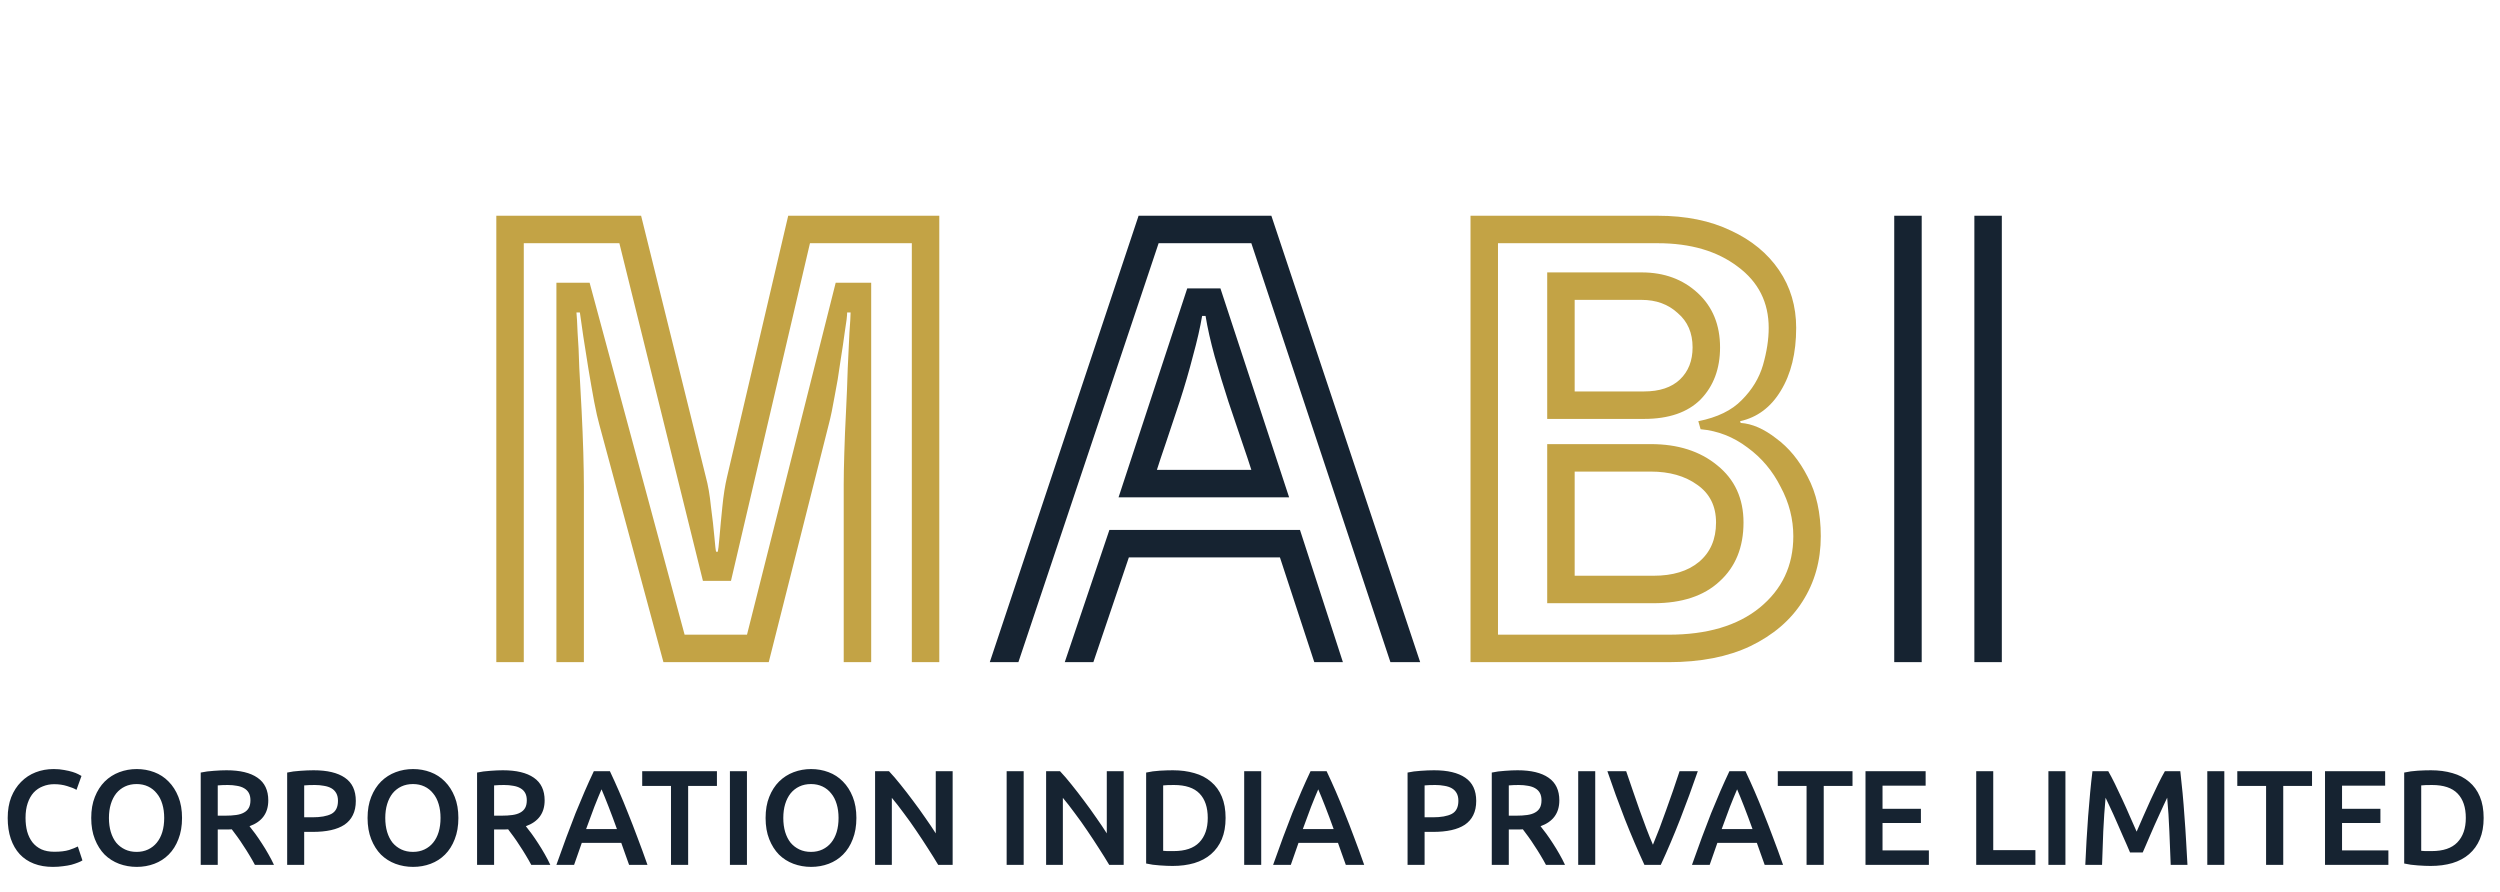 <svg width="185" height="66" viewBox="0 0 185 66" fill="none" xmlns="http://www.w3.org/2000/svg">
<path d="M67.475 17.998H59.937L54.092 42.986H52.017L45.833 17.998H38.76V49H36.727V15.965H47.442L52.228 35.278C52.398 35.899 52.525 36.633 52.609 37.48C52.722 38.327 52.807 39.075 52.864 39.725C52.92 40.374 52.962 40.741 52.991 40.826H53.118C53.146 40.741 53.188 40.374 53.245 39.725C53.301 39.047 53.372 38.299 53.456 37.48C53.541 36.633 53.654 35.913 53.795 35.32L58.327 15.965H69.508V49H67.475V17.998ZM62.435 35.871C62.435 35.278 62.449 34.501 62.478 33.541C62.506 32.553 62.548 31.522 62.605 30.449C62.661 29.348 62.703 28.289 62.732 27.273C62.788 26.228 62.831 25.339 62.859 24.605C62.915 23.842 62.944 23.348 62.944 23.122H62.689C62.689 23.377 62.633 23.842 62.52 24.52C62.435 25.169 62.322 25.932 62.181 26.807C62.068 27.654 61.927 28.501 61.758 29.348C61.617 30.167 61.475 30.845 61.334 31.381L56.887 49H49.094L44.351 31.424C44.238 31.028 44.111 30.463 43.969 29.729C43.828 28.967 43.687 28.162 43.546 27.315C43.405 26.44 43.278 25.635 43.165 24.901C43.052 24.139 42.967 23.546 42.911 23.122H42.657C42.685 23.377 42.713 23.871 42.741 24.605C42.798 25.339 42.84 26.214 42.868 27.231C42.925 28.219 42.981 29.264 43.038 30.365C43.094 31.466 43.136 32.511 43.165 33.499C43.193 34.487 43.207 35.32 43.207 35.998V49H41.174V20.92H43.631L50.661 46.967H55.278L61.842 20.92H64.468V49H62.435V35.871ZM108.818 15.965H122.667C124.757 15.965 126.564 16.332 128.089 17.066C129.613 17.772 130.799 18.746 131.646 19.988C132.493 21.231 132.917 22.657 132.917 24.266C132.917 26.129 132.536 27.682 131.773 28.925C131.039 30.139 130.037 30.887 128.766 31.169L128.809 31.297C129.656 31.353 130.531 31.734 131.435 32.44C132.366 33.118 133.143 34.063 133.764 35.278C134.413 36.492 134.738 37.96 134.738 39.682C134.738 41.489 134.286 43.099 133.383 44.511C132.507 45.894 131.223 46.995 129.529 47.814C127.863 48.605 125.844 49 123.472 49H108.818V15.965ZM123.472 46.967C126.324 46.967 128.569 46.303 130.206 44.977C131.872 43.621 132.705 41.856 132.705 39.682C132.705 38.412 132.395 37.198 131.773 36.04C131.18 34.854 130.362 33.88 129.317 33.118C128.272 32.327 127.115 31.875 125.844 31.762L125.675 31.169C127.086 30.887 128.159 30.365 128.893 29.602C129.656 28.84 130.178 27.979 130.46 27.019C130.743 26.031 130.884 25.113 130.884 24.266C130.884 22.374 130.122 20.863 128.597 19.734C127.072 18.576 125.096 17.998 122.667 17.998H110.851V46.967H123.472ZM114.493 20.158H121.482C123.147 20.158 124.531 20.666 125.632 21.682C126.733 22.699 127.284 24.04 127.284 25.706C127.284 27.287 126.804 28.572 125.844 29.56C124.884 30.52 123.486 31 121.651 31H114.493V20.158ZM121.651 28.967C122.809 28.967 123.698 28.671 124.319 28.078C124.94 27.485 125.251 26.694 125.251 25.706C125.251 24.633 124.884 23.786 124.15 23.165C123.444 22.515 122.555 22.191 121.482 22.191H116.526V28.967H121.651ZM114.493 32.864H122.159C124.164 32.864 125.802 33.386 127.072 34.431C128.371 35.475 129.02 36.887 129.02 38.666C129.02 40.501 128.427 41.955 127.242 43.028C126.084 44.101 124.46 44.638 122.371 44.638H114.493V32.864ZM122.371 42.605C123.783 42.605 124.898 42.266 125.717 41.588C126.564 40.882 126.987 39.908 126.987 38.666C126.987 37.452 126.522 36.52 125.59 35.871C124.686 35.221 123.543 34.897 122.159 34.897H116.526V42.605H122.371Z" fill="#C3A345"/>
<path d="M92.599 17.998H85.738L75.361 49H73.244L84.255 15.965H94.081L105.093 49H102.891L92.599 17.998ZM87.855 21.343H90.312L95.394 36.802H82.773L87.855 21.343ZM92.599 34.769C92.458 34.318 92.232 33.64 91.921 32.736C91.611 31.833 91.272 30.831 90.905 29.729C90.538 28.6 90.199 27.485 89.888 26.384C89.578 25.254 89.352 24.252 89.211 23.377H88.957C88.815 24.224 88.59 25.212 88.279 26.341C87.996 27.442 87.672 28.558 87.305 29.687C86.938 30.788 86.599 31.805 86.288 32.736C85.978 33.64 85.752 34.318 85.611 34.769H92.599ZM94.716 41.249H83.535L80.909 49H78.792L82.095 39.217H96.199L99.375 49H97.258L94.716 41.249ZM146.103 15.965H148.135V49H146.103V15.965ZM140.173 15.965H142.206V49H140.173V15.965Z" fill="#162331"/>
<path d="M3.91 64.15C3.39 64.15 2.923 64.07 2.51 63.91C2.097 63.75 1.747 63.517 1.46 63.21C1.173 62.897 0.953 62.517 0.8 62.07C0.647 61.623 0.57 61.11 0.57 60.53C0.57 59.95 0.657 59.437 0.83 58.99C1.01 58.543 1.253 58.167 1.56 57.86C1.867 57.547 2.227 57.31 2.64 57.15C3.053 56.99 3.497 56.91 3.97 56.91C4.257 56.91 4.517 56.933 4.75 56.98C4.983 57.02 5.187 57.067 5.36 57.12C5.533 57.173 5.677 57.23 5.79 57.29C5.903 57.35 5.983 57.393 6.03 57.42L5.66 58.45C5.5 58.35 5.27 58.257 4.97 58.17C4.677 58.077 4.357 58.03 4.01 58.03C3.71 58.03 3.43 58.083 3.17 58.19C2.91 58.29 2.683 58.443 2.49 58.65C2.303 58.857 2.157 59.117 2.05 59.43C1.943 59.743 1.89 60.107 1.89 60.52C1.89 60.887 1.93 61.223 2.01 61.53C2.097 61.837 2.227 62.103 2.4 62.33C2.573 62.55 2.793 62.723 3.06 62.85C3.327 62.97 3.647 63.03 4.02 63.03C4.467 63.03 4.83 62.987 5.11 62.9C5.39 62.807 5.607 62.72 5.76 62.64L6.1 63.67C6.02 63.723 5.91 63.777 5.77 63.83C5.637 63.883 5.477 63.937 5.29 63.99C5.103 64.037 4.893 64.073 4.66 64.1C4.427 64.133 4.177 64.15 3.91 64.15ZM8.061 60.53C8.061 60.91 8.108 61.257 8.201 61.57C8.295 61.877 8.428 62.14 8.601 62.36C8.781 62.573 8.998 62.74 9.251 62.86C9.505 62.98 9.791 63.04 10.111 63.04C10.425 63.04 10.708 62.98 10.961 62.86C11.214 62.74 11.428 62.573 11.601 62.36C11.781 62.14 11.918 61.877 12.011 61.57C12.104 61.257 12.151 60.91 12.151 60.53C12.151 60.15 12.104 59.807 12.011 59.5C11.918 59.187 11.781 58.923 11.601 58.71C11.428 58.49 11.214 58.32 10.961 58.2C10.708 58.08 10.425 58.02 10.111 58.02C9.791 58.02 9.505 58.08 9.251 58.2C8.998 58.32 8.781 58.49 8.601 58.71C8.428 58.93 8.295 59.193 8.201 59.5C8.108 59.807 8.061 60.15 8.061 60.53ZM13.471 60.53C13.471 61.123 13.381 61.647 13.201 62.1C13.028 62.553 12.788 62.933 12.481 63.24C12.181 63.54 11.828 63.767 11.421 63.92C11.014 64.073 10.581 64.15 10.121 64.15C9.661 64.15 9.225 64.073 8.811 63.92C8.405 63.767 8.048 63.54 7.741 63.24C7.441 62.933 7.201 62.553 7.021 62.1C6.841 61.647 6.751 61.123 6.751 60.53C6.751 59.937 6.841 59.417 7.021 58.97C7.201 58.517 7.445 58.137 7.751 57.83C8.065 57.523 8.425 57.293 8.831 57.14C9.238 56.987 9.668 56.91 10.121 56.91C10.575 56.91 11.005 56.987 11.411 57.14C11.818 57.293 12.171 57.523 12.471 57.83C12.778 58.137 13.021 58.517 13.201 58.97C13.381 59.417 13.471 59.937 13.471 60.53ZM16.763 57C17.763 57 18.527 57.183 19.053 57.55C19.587 57.917 19.853 58.477 19.853 59.23C19.853 60.17 19.39 60.807 18.463 61.14C18.59 61.293 18.733 61.48 18.893 61.7C19.053 61.92 19.217 62.16 19.383 62.42C19.55 62.673 19.71 62.937 19.863 63.21C20.017 63.477 20.153 63.74 20.273 64H18.863C18.737 63.76 18.6 63.52 18.453 63.28C18.307 63.033 18.157 62.797 18.003 62.57C17.857 62.337 17.71 62.12 17.563 61.92C17.417 61.713 17.28 61.53 17.153 61.37C17.06 61.377 16.98 61.38 16.913 61.38C16.847 61.38 16.783 61.38 16.723 61.38H16.113V64H14.853V57.17C15.16 57.103 15.487 57.06 15.833 57.04C16.18 57.013 16.49 57 16.763 57ZM16.853 58.09C16.587 58.09 16.34 58.1 16.113 58.12V60.36H16.663C16.97 60.36 17.24 60.343 17.473 60.31C17.707 60.277 17.9 60.217 18.053 60.13C18.213 60.043 18.333 59.927 18.413 59.78C18.493 59.633 18.533 59.447 18.533 59.22C18.533 59.007 18.493 58.827 18.413 58.68C18.333 58.533 18.217 58.417 18.063 58.33C17.917 58.243 17.74 58.183 17.533 58.15C17.327 58.11 17.1 58.09 16.853 58.09ZM23.21 57C24.217 57 24.987 57.183 25.52 57.55C26.06 57.917 26.33 58.49 26.33 59.27C26.33 59.677 26.257 60.027 26.11 60.32C25.97 60.607 25.763 60.843 25.49 61.03C25.217 61.21 24.883 61.343 24.49 61.43C24.097 61.517 23.647 61.56 23.14 61.56H22.51V64H21.25V57.17C21.543 57.103 21.867 57.06 22.22 57.04C22.58 57.013 22.91 57 23.21 57ZM23.3 58.09C22.98 58.09 22.717 58.1 22.51 58.12V60.48H23.12C23.727 60.48 24.193 60.397 24.52 60.23C24.847 60.057 25.01 59.733 25.01 59.26C25.01 59.033 24.967 58.843 24.88 58.69C24.793 58.537 24.673 58.417 24.52 58.33C24.367 58.243 24.183 58.183 23.97 58.15C23.763 58.11 23.54 58.09 23.3 58.09ZM28.51 60.53C28.51 60.91 28.557 61.257 28.65 61.57C28.744 61.877 28.877 62.14 29.05 62.36C29.23 62.573 29.447 62.74 29.7 62.86C29.954 62.98 30.24 63.04 30.56 63.04C30.874 63.04 31.157 62.98 31.41 62.86C31.664 62.74 31.877 62.573 32.05 62.36C32.23 62.14 32.367 61.877 32.46 61.57C32.554 61.257 32.6 60.91 32.6 60.53C32.6 60.15 32.554 59.807 32.46 59.5C32.367 59.187 32.23 58.923 32.05 58.71C31.877 58.49 31.664 58.32 31.41 58.2C31.157 58.08 30.874 58.02 30.56 58.02C30.24 58.02 29.954 58.08 29.7 58.2C29.447 58.32 29.23 58.49 29.05 58.71C28.877 58.93 28.744 59.193 28.65 59.5C28.557 59.807 28.51 60.15 28.51 60.53ZM33.92 60.53C33.92 61.123 33.83 61.647 33.65 62.1C33.477 62.553 33.237 62.933 32.93 63.24C32.63 63.54 32.277 63.767 31.87 63.92C31.464 64.073 31.03 64.15 30.57 64.15C30.11 64.15 29.674 64.073 29.26 63.92C28.854 63.767 28.497 63.54 28.19 63.24C27.89 62.933 27.65 62.553 27.47 62.1C27.29 61.647 27.2 61.123 27.2 60.53C27.2 59.937 27.29 59.417 27.47 58.97C27.65 58.517 27.894 58.137 28.2 57.83C28.514 57.523 28.874 57.293 29.28 57.14C29.687 56.987 30.117 56.91 30.57 56.91C31.024 56.91 31.454 56.987 31.86 57.14C32.267 57.293 32.62 57.523 32.92 57.83C33.227 58.137 33.47 58.517 33.65 58.97C33.83 59.417 33.92 59.937 33.92 60.53ZM37.213 57C38.213 57 38.976 57.183 39.503 57.55C40.036 57.917 40.303 58.477 40.303 59.23C40.303 60.17 39.839 60.807 38.913 61.14C39.039 61.293 39.183 61.48 39.343 61.7C39.503 61.92 39.666 62.16 39.833 62.42C39.999 62.673 40.159 62.937 40.313 63.21C40.466 63.477 40.603 63.74 40.723 64H39.313C39.186 63.76 39.049 63.52 38.903 63.28C38.756 63.033 38.606 62.797 38.453 62.57C38.306 62.337 38.159 62.12 38.013 61.92C37.866 61.713 37.729 61.53 37.603 61.37C37.509 61.377 37.429 61.38 37.363 61.38C37.296 61.38 37.233 61.38 37.173 61.38H36.563V64H35.303V57.17C35.609 57.103 35.936 57.06 36.283 57.04C36.629 57.013 36.939 57 37.213 57ZM37.303 58.09C37.036 58.09 36.789 58.1 36.563 58.12V60.36H37.113C37.419 60.36 37.689 60.343 37.923 60.31C38.156 60.277 38.349 60.217 38.503 60.13C38.663 60.043 38.783 59.927 38.863 59.78C38.943 59.633 38.983 59.447 38.983 59.22C38.983 59.007 38.943 58.827 38.863 58.68C38.783 58.533 38.666 58.417 38.513 58.33C38.366 58.243 38.189 58.183 37.983 58.15C37.776 58.11 37.549 58.09 37.303 58.09ZM46.553 64C46.46 63.727 46.363 63.457 46.263 63.19C46.163 62.923 46.066 62.65 45.973 62.37H43.053C42.96 62.65 42.863 62.927 42.763 63.2C42.67 63.467 42.576 63.733 42.483 64H41.173C41.433 63.26 41.68 62.577 41.913 61.95C42.146 61.323 42.373 60.73 42.593 60.17C42.82 59.61 43.043 59.077 43.263 58.57C43.483 58.063 43.71 57.563 43.943 57.07H45.133C45.366 57.563 45.593 58.063 45.813 58.57C46.033 59.077 46.253 59.61 46.473 60.17C46.7 60.73 46.93 61.323 47.163 61.95C47.403 62.577 47.653 63.26 47.913 64H46.553ZM44.513 58.41C44.36 58.763 44.183 59.193 43.983 59.7C43.79 60.207 43.586 60.757 43.373 61.35H45.653C45.44 60.757 45.233 60.203 45.033 59.69C44.833 59.177 44.66 58.75 44.513 58.41ZM53.053 57.07V58.16H50.923V64H49.653V58.16H47.523V57.07H53.053ZM54.014 57.07H55.274V64H54.014V57.07ZM57.964 60.53C57.964 60.91 58.01 61.257 58.103 61.57C58.197 61.877 58.33 62.14 58.504 62.36C58.684 62.573 58.9 62.74 59.154 62.86C59.407 62.98 59.694 63.04 60.014 63.04C60.327 63.04 60.61 62.98 60.864 62.86C61.117 62.74 61.33 62.573 61.504 62.36C61.684 62.14 61.82 61.877 61.913 61.57C62.007 61.257 62.053 60.91 62.053 60.53C62.053 60.15 62.007 59.807 61.913 59.5C61.82 59.187 61.684 58.923 61.504 58.71C61.33 58.49 61.117 58.32 60.864 58.2C60.61 58.08 60.327 58.02 60.014 58.02C59.694 58.02 59.407 58.08 59.154 58.2C58.9 58.32 58.684 58.49 58.504 58.71C58.33 58.93 58.197 59.193 58.103 59.5C58.01 59.807 57.964 60.15 57.964 60.53ZM63.373 60.53C63.373 61.123 63.283 61.647 63.103 62.1C62.93 62.553 62.69 62.933 62.383 63.24C62.084 63.54 61.73 63.767 61.324 63.92C60.917 64.073 60.483 64.15 60.023 64.15C59.563 64.15 59.127 64.073 58.714 63.92C58.307 63.767 57.95 63.54 57.644 63.24C57.343 62.933 57.103 62.553 56.923 62.1C56.743 61.647 56.654 61.123 56.654 60.53C56.654 59.937 56.743 59.417 56.923 58.97C57.103 58.517 57.347 58.137 57.654 57.83C57.967 57.523 58.327 57.293 58.733 57.14C59.14 56.987 59.57 56.91 60.023 56.91C60.477 56.91 60.907 56.987 61.313 57.14C61.72 57.293 62.074 57.523 62.373 57.83C62.68 58.137 62.923 58.517 63.103 58.97C63.283 59.417 63.373 59.937 63.373 60.53ZM69.426 64C69.199 63.62 68.946 63.213 68.666 62.78C68.386 62.34 68.096 61.9 67.796 61.46C67.496 61.013 67.189 60.583 66.876 60.17C66.569 59.75 66.276 59.373 65.996 59.04V64H64.756V57.07H65.786C66.052 57.35 66.339 57.683 66.646 58.07C66.952 58.45 67.259 58.847 67.566 59.26C67.879 59.673 68.179 60.09 68.466 60.51C68.759 60.923 69.019 61.31 69.246 61.67V57.07H70.496V64H69.426ZM74.492 57.07H75.752V64H74.492V57.07ZM82.082 64C81.855 63.62 81.602 63.213 81.322 62.78C81.042 62.34 80.752 61.9 80.452 61.46C80.152 61.013 79.845 60.583 79.532 60.17C79.225 59.75 78.932 59.373 78.652 59.04V64H77.412V57.07H78.442C78.709 57.35 78.995 57.683 79.302 58.07C79.609 58.45 79.915 58.847 80.222 59.26C80.535 59.673 80.835 60.09 81.122 60.51C81.415 60.923 81.675 61.31 81.902 61.67V57.07H83.152V64H82.082ZM86.074 62.96C86.148 62.967 86.244 62.973 86.364 62.98C86.484 62.98 86.648 62.98 86.854 62.98C87.701 62.98 88.331 62.767 88.744 62.34C89.164 61.907 89.374 61.303 89.374 60.53C89.374 59.743 89.171 59.14 88.764 58.72C88.358 58.3 87.728 58.09 86.874 58.09C86.501 58.09 86.234 58.1 86.074 58.12V62.96ZM90.694 60.53C90.694 61.13 90.601 61.653 90.414 62.1C90.228 62.54 89.961 62.91 89.614 63.21C89.274 63.503 88.861 63.723 88.374 63.87C87.894 64.01 87.361 64.08 86.774 64.08C86.494 64.08 86.178 64.067 85.824 64.04C85.471 64.02 85.134 63.973 84.814 63.9V57.17C85.134 57.097 85.474 57.05 85.834 57.03C86.194 57.01 86.514 57 86.794 57C87.374 57 87.904 57.07 88.384 57.21C88.864 57.343 89.274 57.557 89.614 57.85C89.961 58.137 90.228 58.503 90.414 58.95C90.601 59.39 90.694 59.917 90.694 60.53ZM92.07 57.07H93.33V64H92.07V57.07ZM99.59 64C99.497 63.727 99.4 63.457 99.3 63.19C99.2 62.923 99.103 62.65 99.01 62.37H96.09C95.997 62.65 95.9 62.927 95.8 63.2C95.707 63.467 95.614 63.733 95.52 64H94.21C94.47 63.26 94.717 62.577 94.95 61.95C95.183 61.323 95.41 60.73 95.63 60.17C95.857 59.61 96.08 59.077 96.3 58.57C96.52 58.063 96.747 57.563 96.98 57.07H98.17C98.403 57.563 98.63 58.063 98.85 58.57C99.07 59.077 99.29 59.61 99.51 60.17C99.737 60.73 99.967 61.323 100.2 61.95C100.44 62.577 100.69 63.26 100.95 64H99.59ZM97.55 58.41C97.397 58.763 97.22 59.193 97.02 59.7C96.827 60.207 96.624 60.757 96.41 61.35H98.69C98.477 60.757 98.27 60.203 98.07 59.69C97.87 59.177 97.697 58.75 97.55 58.41ZM106.12 57C107.127 57 107.897 57.183 108.43 57.55C108.97 57.917 109.24 58.49 109.24 59.27C109.24 59.677 109.167 60.027 109.02 60.32C108.88 60.607 108.673 60.843 108.4 61.03C108.127 61.21 107.793 61.343 107.4 61.43C107.007 61.517 106.557 61.56 106.05 61.56H105.42V64H104.16V57.17C104.453 57.103 104.777 57.06 105.13 57.04C105.49 57.013 105.82 57 106.12 57ZM106.21 58.09C105.89 58.09 105.627 58.1 105.42 58.12V60.48H106.03C106.637 60.48 107.103 60.397 107.43 60.23C107.757 60.057 107.92 59.733 107.92 59.26C107.92 59.033 107.877 58.843 107.79 58.69C107.703 58.537 107.583 58.417 107.43 58.33C107.277 58.243 107.093 58.183 106.88 58.15C106.673 58.11 106.45 58.09 106.21 58.09ZM112.301 57C113.301 57 114.064 57.183 114.591 57.55C115.124 57.917 115.391 58.477 115.391 59.23C115.391 60.17 114.927 60.807 114.001 61.14C114.127 61.293 114.271 61.48 114.431 61.7C114.591 61.92 114.754 62.16 114.921 62.42C115.087 62.673 115.247 62.937 115.401 63.21C115.554 63.477 115.691 63.74 115.811 64H114.401C114.274 63.76 114.137 63.52 113.991 63.28C113.844 63.033 113.694 62.797 113.541 62.57C113.394 62.337 113.247 62.12 113.101 61.92C112.954 61.713 112.817 61.53 112.691 61.37C112.597 61.377 112.517 61.38 112.451 61.38C112.384 61.38 112.321 61.38 112.261 61.38H111.651V64H110.391V57.17C110.697 57.103 111.024 57.06 111.371 57.04C111.717 57.013 112.027 57 112.301 57ZM112.391 58.09C112.124 58.09 111.877 58.1 111.651 58.12V60.36H112.201C112.507 60.36 112.777 60.343 113.011 60.31C113.244 60.277 113.437 60.217 113.591 60.13C113.751 60.043 113.871 59.927 113.951 59.78C114.031 59.633 114.071 59.447 114.071 59.22C114.071 59.007 114.031 58.827 113.951 58.68C113.871 58.533 113.754 58.417 113.601 58.33C113.454 58.243 113.277 58.183 113.071 58.15C112.864 58.11 112.637 58.09 112.391 58.09ZM116.787 57.07H118.047V64H116.787V57.07ZM121.687 64C121.187 62.92 120.704 61.79 120.237 60.61C119.777 59.43 119.347 58.25 118.947 57.07H120.337C120.497 57.537 120.66 58.013 120.827 58.5C120.994 58.987 121.16 59.467 121.327 59.94C121.494 60.407 121.66 60.86 121.827 61.3C121.994 61.74 122.157 62.143 122.317 62.51C122.47 62.143 122.63 61.743 122.797 61.31C122.964 60.87 123.13 60.413 123.297 59.94C123.47 59.467 123.64 58.987 123.807 58.5C123.974 58.013 124.134 57.537 124.287 57.07H125.637C125.23 58.25 124.797 59.43 124.337 60.61C123.877 61.79 123.397 62.92 122.897 64H121.687ZM130.586 64C130.493 63.727 130.396 63.457 130.296 63.19C130.196 62.923 130.1 62.65 130.006 62.37H127.086C126.993 62.65 126.896 62.927 126.796 63.2C126.703 63.467 126.61 63.733 126.516 64H125.206C125.466 63.26 125.713 62.577 125.946 61.95C126.18 61.323 126.406 60.73 126.626 60.17C126.853 59.61 127.076 59.077 127.296 58.57C127.516 58.063 127.743 57.563 127.976 57.07H129.166C129.4 57.563 129.626 58.063 129.846 58.57C130.066 59.077 130.286 59.61 130.506 60.17C130.733 60.73 130.963 61.323 131.196 61.95C131.436 62.577 131.686 63.26 131.946 64H130.586ZM128.546 58.41C128.393 58.763 128.216 59.193 128.016 59.7C127.823 60.207 127.62 60.757 127.406 61.35H129.686C129.473 60.757 129.266 60.203 129.066 59.69C128.866 59.177 128.693 58.75 128.546 58.41ZM137.086 57.07V58.16H134.956V64H133.686V58.16H131.556V57.07H137.086ZM138.047 64V57.07H142.497V58.14H139.307V59.85H142.147V60.9H139.307V62.93H142.737V64H138.047ZM150.62 62.91V64H146.24V57.07H147.5V62.91H150.62ZM151.582 57.07H152.842V64H151.582V57.07ZM156.012 57.07C156.159 57.323 156.322 57.633 156.502 58C156.682 58.367 156.865 58.753 157.052 59.16C157.239 59.56 157.422 59.97 157.602 60.39C157.789 60.803 157.959 61.187 158.112 61.54C158.265 61.187 158.432 60.803 158.612 60.39C158.792 59.97 158.975 59.56 159.162 59.16C159.349 58.753 159.532 58.367 159.712 58C159.892 57.633 160.055 57.323 160.202 57.07H161.342C161.402 57.577 161.459 58.117 161.512 58.69C161.565 59.257 161.612 59.84 161.652 60.44C161.699 61.033 161.739 61.633 161.772 62.24C161.812 62.84 161.845 63.427 161.872 64H160.632C160.605 63.193 160.572 62.363 160.532 61.51C160.499 60.657 160.445 59.83 160.372 59.03C160.299 59.183 160.212 59.367 160.112 59.58C160.012 59.793 159.905 60.027 159.792 60.28C159.679 60.527 159.562 60.783 159.442 61.05C159.329 61.317 159.215 61.577 159.102 61.83C158.995 62.077 158.895 62.31 158.802 62.53C158.709 62.743 158.629 62.927 158.562 63.08H157.622C157.555 62.927 157.475 62.74 157.382 62.52C157.289 62.3 157.185 62.067 157.072 61.82C156.965 61.567 156.852 61.307 156.732 61.04C156.619 60.773 156.505 60.517 156.392 60.27C156.279 60.023 156.172 59.793 156.072 59.58C155.972 59.36 155.885 59.177 155.812 59.03C155.739 59.83 155.682 60.657 155.642 61.51C155.609 62.363 155.579 63.193 155.552 64H154.312C154.339 63.427 154.369 62.833 154.402 62.22C154.442 61.607 154.482 61 154.522 60.4C154.569 59.793 154.619 59.207 154.672 58.64C154.725 58.073 154.782 57.55 154.842 57.07H156.012ZM163.34 57.07H164.6V64H163.34V57.07ZM171.09 57.07V58.16H168.96V64H167.69V58.16H165.56V57.07H171.09ZM172.051 64V57.07H176.501V58.14H173.311V59.85H176.151V60.9H173.311V62.93H176.741V64H172.051ZM179.17 62.96C179.243 62.967 179.34 62.973 179.46 62.98C179.58 62.98 179.743 62.98 179.95 62.98C180.797 62.98 181.427 62.767 181.84 62.34C182.26 61.907 182.47 61.303 182.47 60.53C182.47 59.743 182.267 59.14 181.86 58.72C181.453 58.3 180.823 58.09 179.97 58.09C179.597 58.09 179.33 58.1 179.17 58.12V62.96ZM183.79 60.53C183.79 61.13 183.697 61.653 183.51 62.1C183.323 62.54 183.057 62.91 182.71 63.21C182.37 63.503 181.957 63.723 181.47 63.87C180.99 64.01 180.457 64.08 179.87 64.08C179.59 64.08 179.273 64.067 178.92 64.04C178.567 64.02 178.23 63.973 177.91 63.9V57.17C178.23 57.097 178.57 57.05 178.93 57.03C179.29 57.01 179.61 57 179.89 57C180.47 57 181 57.07 181.48 57.21C181.96 57.343 182.37 57.557 182.71 57.85C183.057 58.137 183.323 58.503 183.51 58.95C183.697 59.39 183.79 59.917 183.79 60.53Z" fill="#162331"/>
</svg>
